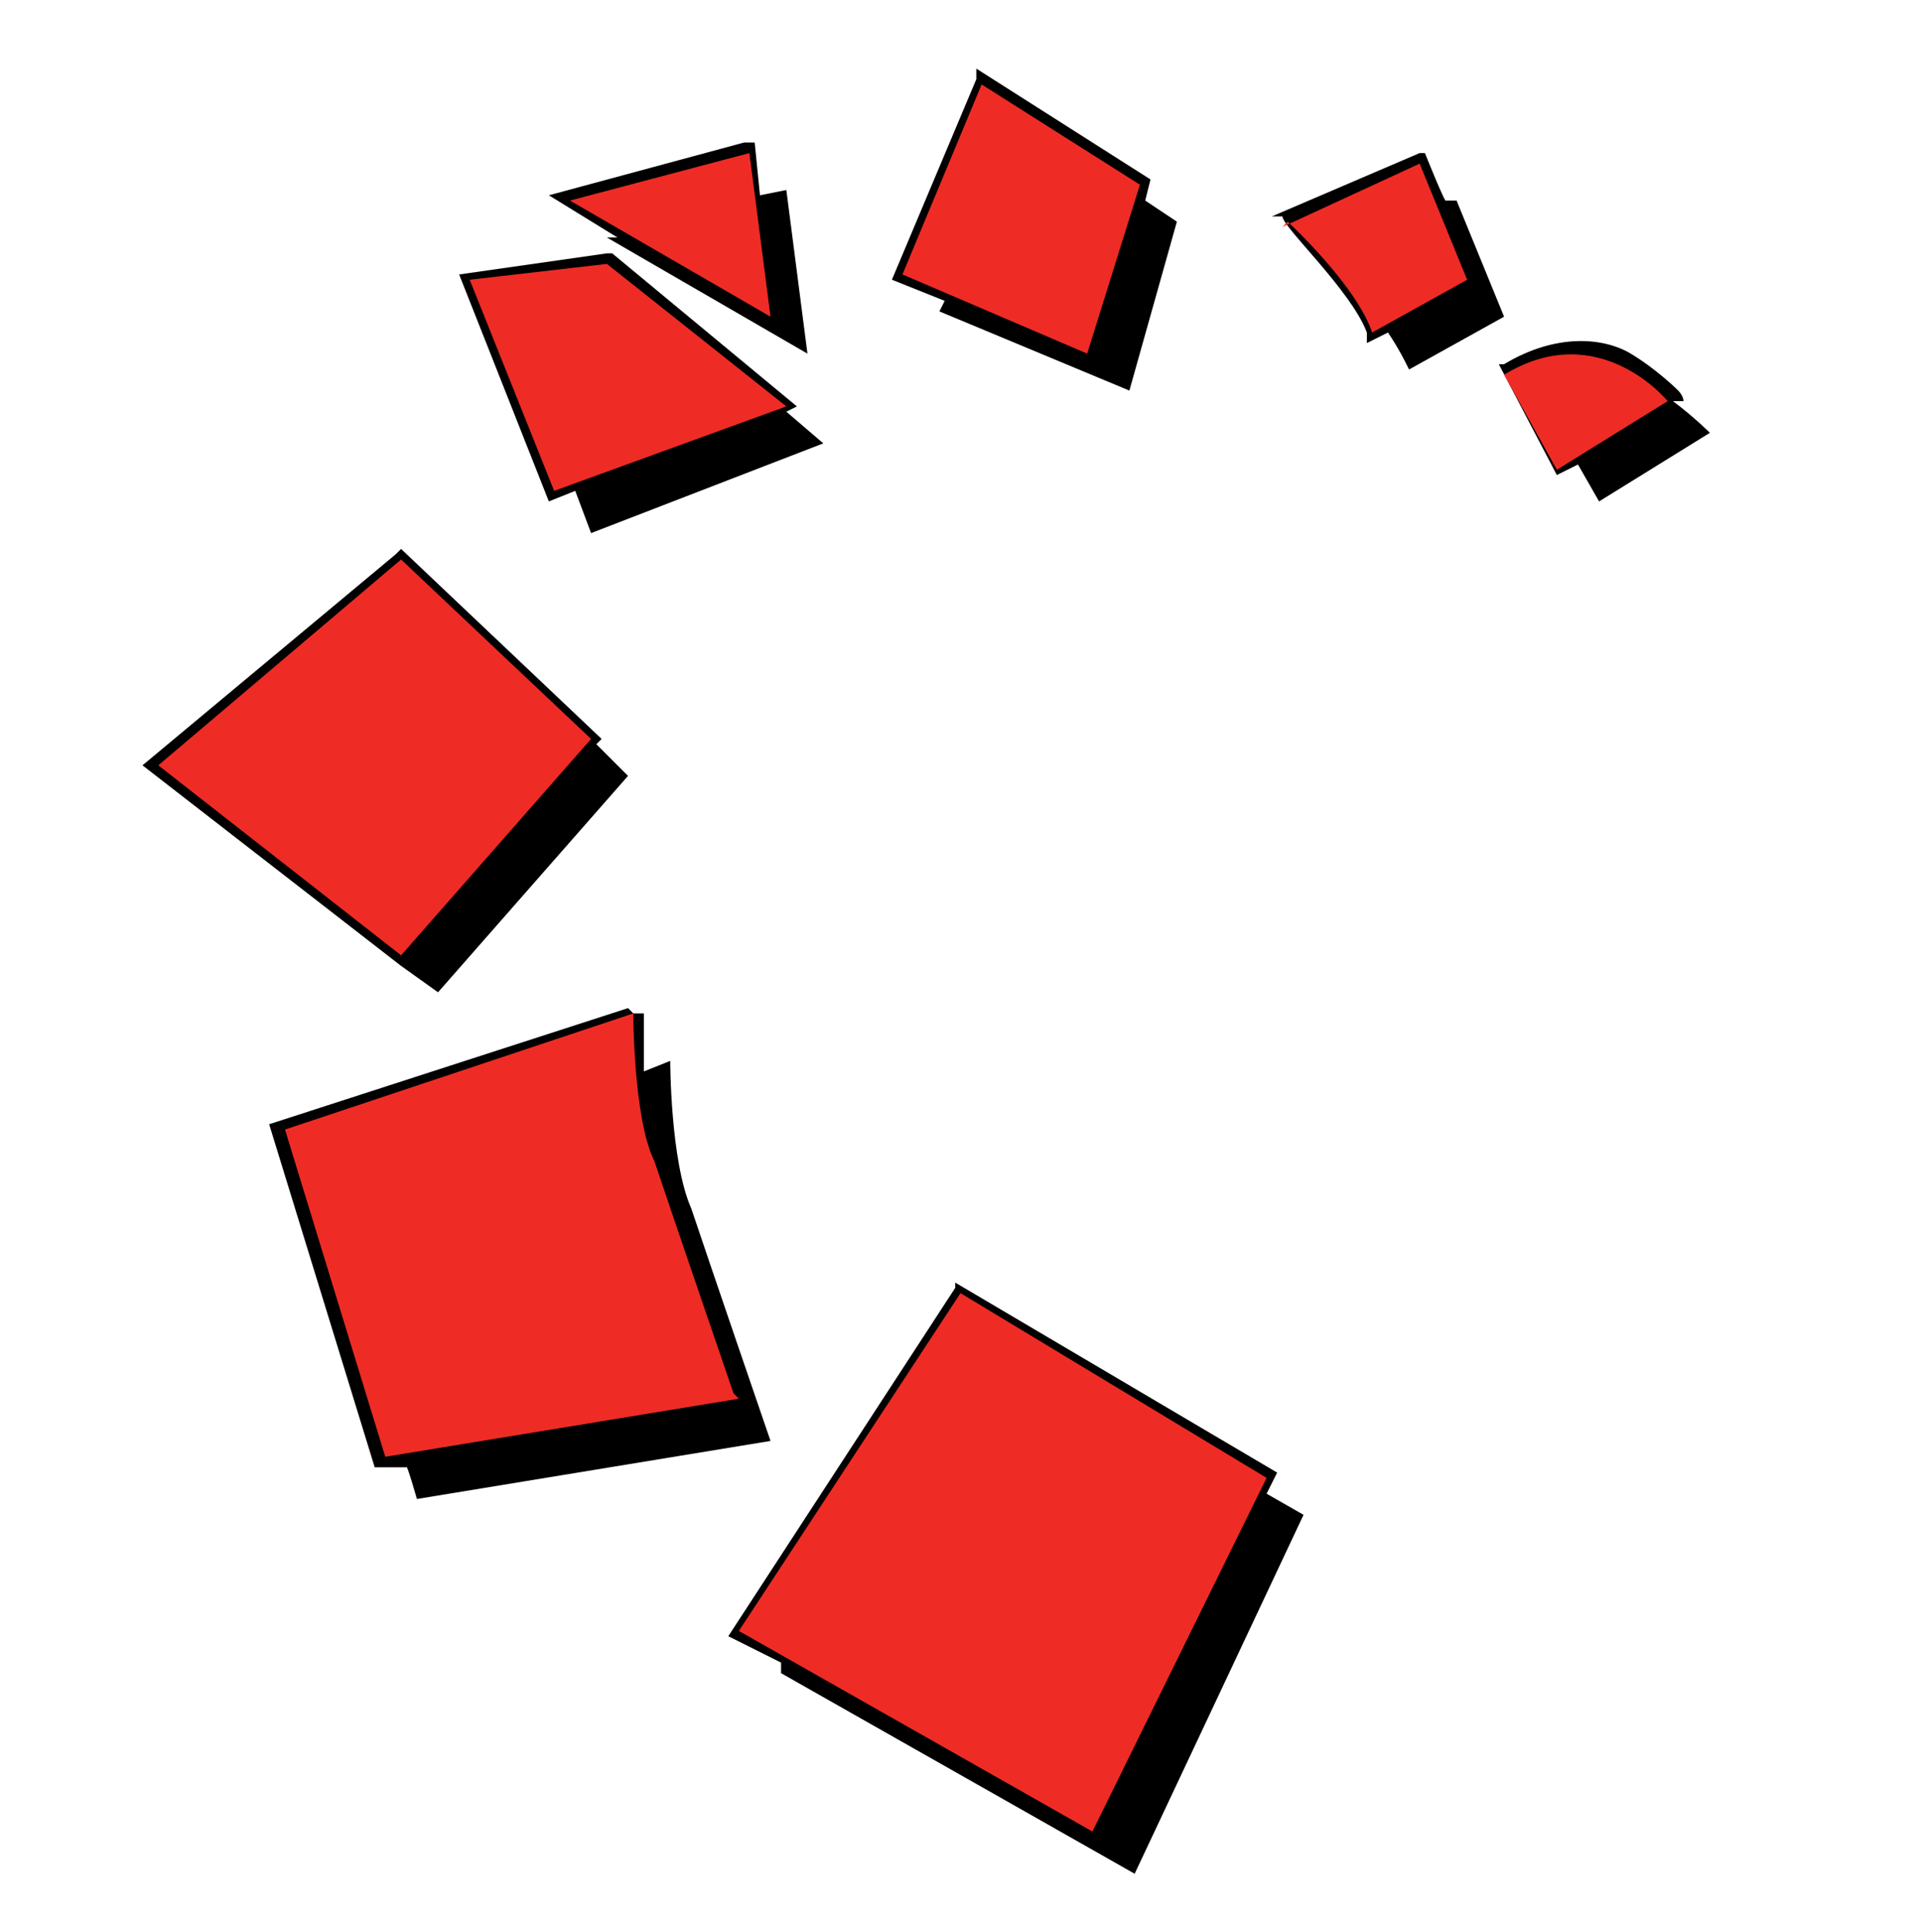 <?xml version="1.0" encoding="UTF-8"?>
<svg id="Ebene_1" xmlns="http://www.w3.org/2000/svg" xmlns:xlink="http://www.w3.org/1999/xlink" version="1.1" viewBox="0 0 36.4 36.6">
  <!-- Generator: Adobe Illustrator 29.3.0, SVG Export Plug-In . SVG Version: 2.1.0 Build 146)  -->
  <defs>
    <style>
      .st0 {
        fill: #ee2c25;
      }
    </style>
  </defs>
  <polygon points="18.1 24.4 13.8 31 14.8 31.5 14.8 31.7 21.5 35.5 24.7 28.7 24 28.3 24.2 27.9 18.1 24.3 18.1 24.4 18.1 24.4"/>
  <polygon class="st0" points="20.7 34.7 14 30.9 18.2 24.5 24 28 20.7 34.7 20.7 34.7"/>
  <path d="M11.9,19.1l-6.8,2.2,2,6.5h.6c0-.1.2.6.2.6l6.7-1.1s-1.2-3.5-1.5-4.4c-.4-.9-.4-2.8-.4-2.8l-.5.2c0-.5,0-.9,0-.9v-.2s-.2,0-.2,0h0Z"/>
  <path class="st0" d="M14,26.5l-6.7,1.1-1.9-6.2,6.6-2.2s0,2,.4,2.8c.3.9,1.5,4.4,1.5,4.4h0Z"/>
  <polygon points="7.5 10.5 2.7 14.5 7.6 18.3 7.6 18.3 8.3 18.8 11.9 14.7 11.3 14.1 11.4 14 7.6 10.4 7.5 10.5 7.5 10.5"/>
  <polygon class="st0" points="11.2 14 7.6 18.1 3 14.5 7.6 10.6 11.2 14 11.2 14"/>
  <polygon points="11.5 4.8 8.7 5.2 10.4 9.5 10.9 9.3 11.2 10.1 15.6 8.4 14.9 7.8 15.1 7.7 11.6 4.8 11.5 4.8 11.5 4.8"/>
  <polygon class="st0" points="14.9 7.7 10.5 9.3 8.9 5.3 11.5 5 14.9 7.7 14.9 7.7"/>
  <polygon points="14.1 2.7 10.4 3.7 11.7 4.5 11.5 4.5 15.3 6.7 14.9 3.6 14.4 3.7 14.3 2.7 14.1 2.7 14.1 2.7"/>
  <polygon class="st0" points="14.6 6 10.8 3.8 14.2 2.9 14.6 6 14.6 6"/>
  <polygon points="18.5 1.5 16.9 5.3 17.9 5.7 17.8 5.9 21.4 7.4 22.3 4.2 21.7 3.8 21.8 3.4 18.5 1.3 18.5 1.3 18.5 1.5 18.5 1.5"/>
  <polygon class="st0" points="17.1 5.2 18.6 1.6 21.6 3.5 20.6 6.7 17.1 5.2 17.1 5.2"/>
  <path d="M26.9,2.9l-2.8,1.2h.2c0,.2,1.3,1.4,1.6,2.2v.2c0,0,.4-.2.4-.2.2.3.3.5.4.7l1.8-1-.9-2.2h-.2c0,.1-.4-.9-.4-.9h-.1Z"/>
  <path class="st0" d="M24.4,4.2s1.3,1.2,1.6,2.1l1.8-1-.9-2.2-2.6,1.2h0Z"/>
  <path d="M28.5,6.9h-.1c0,0,1.1,2.1,1.1,2.1l.4-.2.4.7,2.1-1.3s-.3-.3-.7-.6h.2c0-.1-.1-.2-.1-.2,0,0-.4-.4-.9-.7-.5-.3-1.4-.4-2.4.2h0Z"/>
  <path class="st0" d="M28.5,7.1l1,1.8,2.1-1.3s-1.3-1.6-3.1-.5h0Z"/>
</svg>